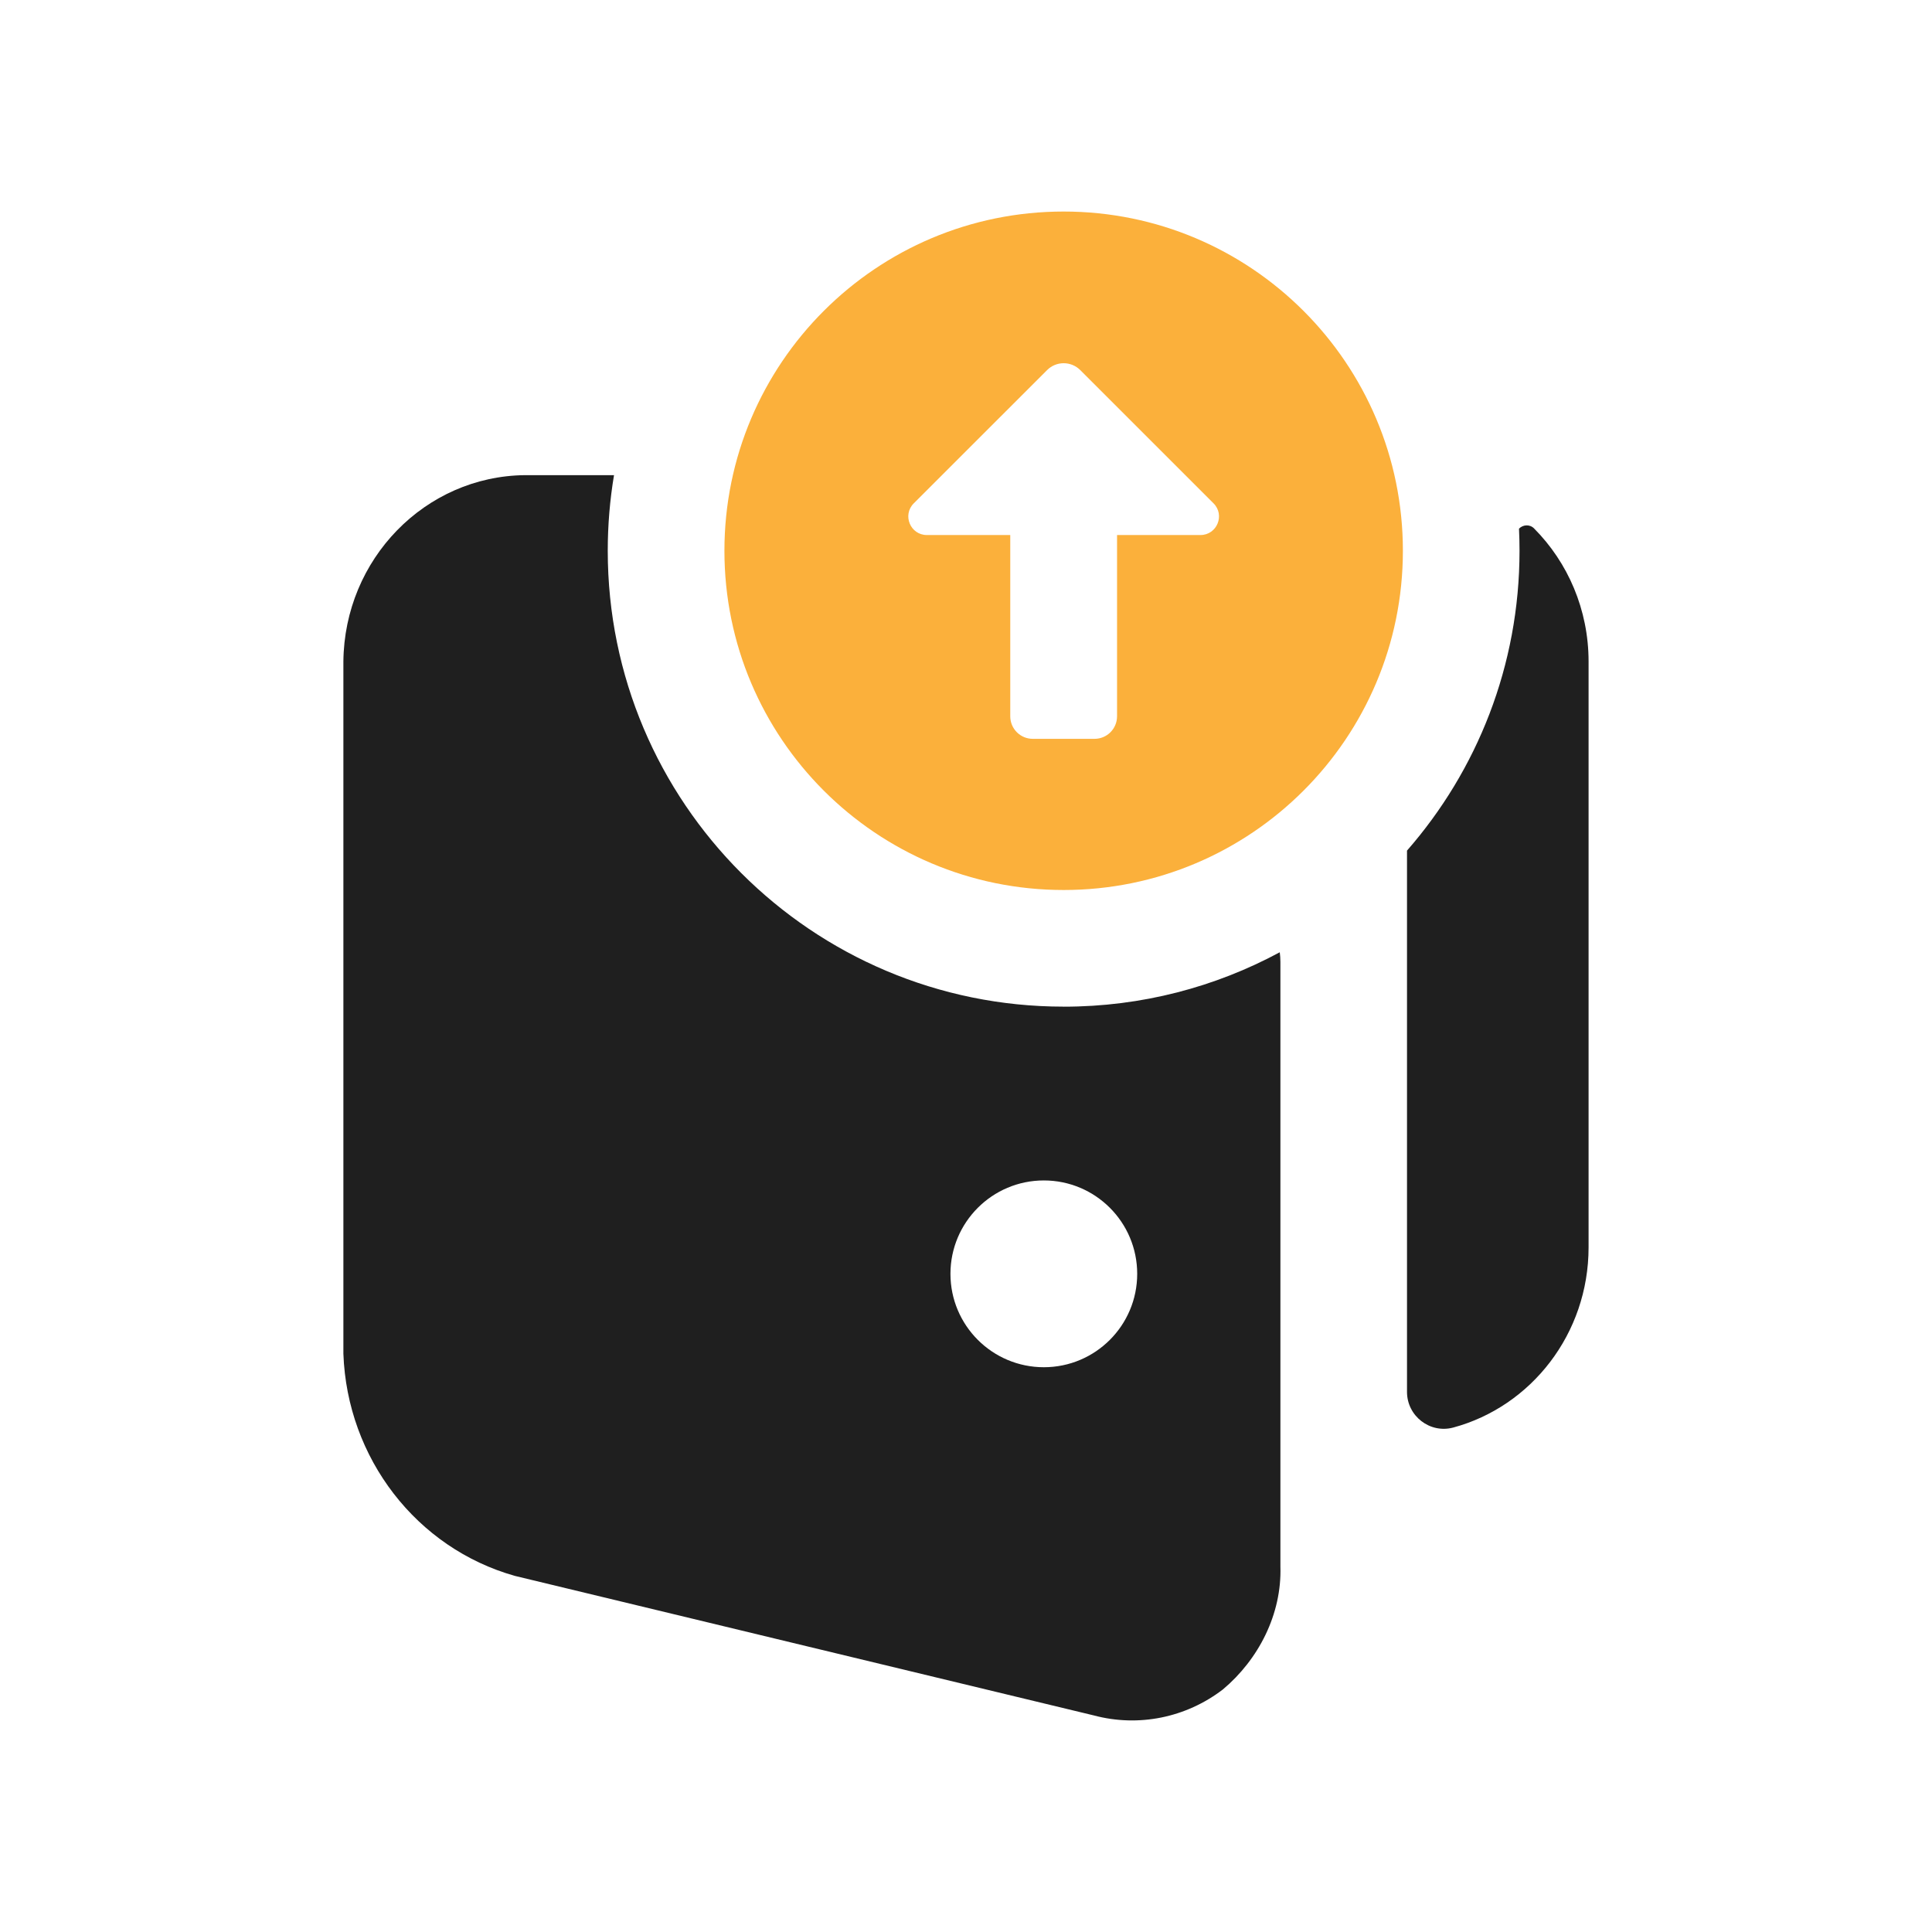 <svg width="512" height="512" viewBox="0 0 512 512" fill="none" xmlns="http://www.w3.org/2000/svg">
<g clip-path="url(#clip0_62088_1050)">
<path d="M406.56 140.05C405.35 138.84 403.57 139.06 402.55 140.1C402.64 142.04 402.69 143.99 402.69 145.96C402.69 176.39 391.44 204.18 372.87 225.42V368.86C372.87 375.27 378.95 379.98 385.14 378.31C405.77 372.74 420.99 353.47 420.99 330.55V175.34C420.99 161.52 415.47 149.02 406.55 140.05H406.56Z" fill="#1F1F1F"/>
<path d="M281.88 266.77C215.16 266.77 161.06 212.68 161.06 145.95C161.06 139.13 161.63 132.44 162.72 125.92H139.11C112.66 126.2 91.26 148.15 91 175.32V358.74C91.99 386.45 110.4 410.29 136.46 417.63L289.89 454.61C301.72 457.76 314.3 455.22 324.09 447.71C333.56 439.76 339.71 427.73 339.32 415.18V254.9C339.32 254.04 339.25 253.19 339.15 252.36C322.11 261.55 302.6 266.78 281.88 266.78V266.77ZM276.63 362.33C262.96 362.33 251.88 351.24 251.88 337.58C251.88 323.92 262.96 312.83 276.63 312.83C290.3 312.83 301.37 323.91 301.37 337.58C301.37 351.25 290.29 362.33 276.63 362.33Z" fill="#1F1F1F"/>
<path d="M281.88 235.86C331.53 235.86 371.78 195.61 371.78 145.96C371.78 96.31 331.53 56.06 281.88 56.06C232.23 56.06 191.98 96.31 191.98 145.96C191.98 195.61 232.23 235.86 281.88 235.86ZM242.16 133.39L277.49 98.08C279.92 95.65 283.85 95.65 286.28 98.08L321.6 133.39C324.7 136.49 322.51 141.79 318.12 141.79L296.03 141.79L296.03 189.83C296.03 193.13 293.36 195.8 290.06 195.8L273.7 195.8C270.4 195.8 267.73 193.13 267.73 189.83L267.73 141.79L245.64 141.79C241.25 141.79 239.06 136.49 242.16 133.39Z" fill="#FBB03B"/>
</g>
<defs>
<clipPath id="clip0_62088_1050">
<rect width="330" height="399.88" fill="white" transform="translate(91 56.06)"/>
</clipPath>
</defs>
</svg>
